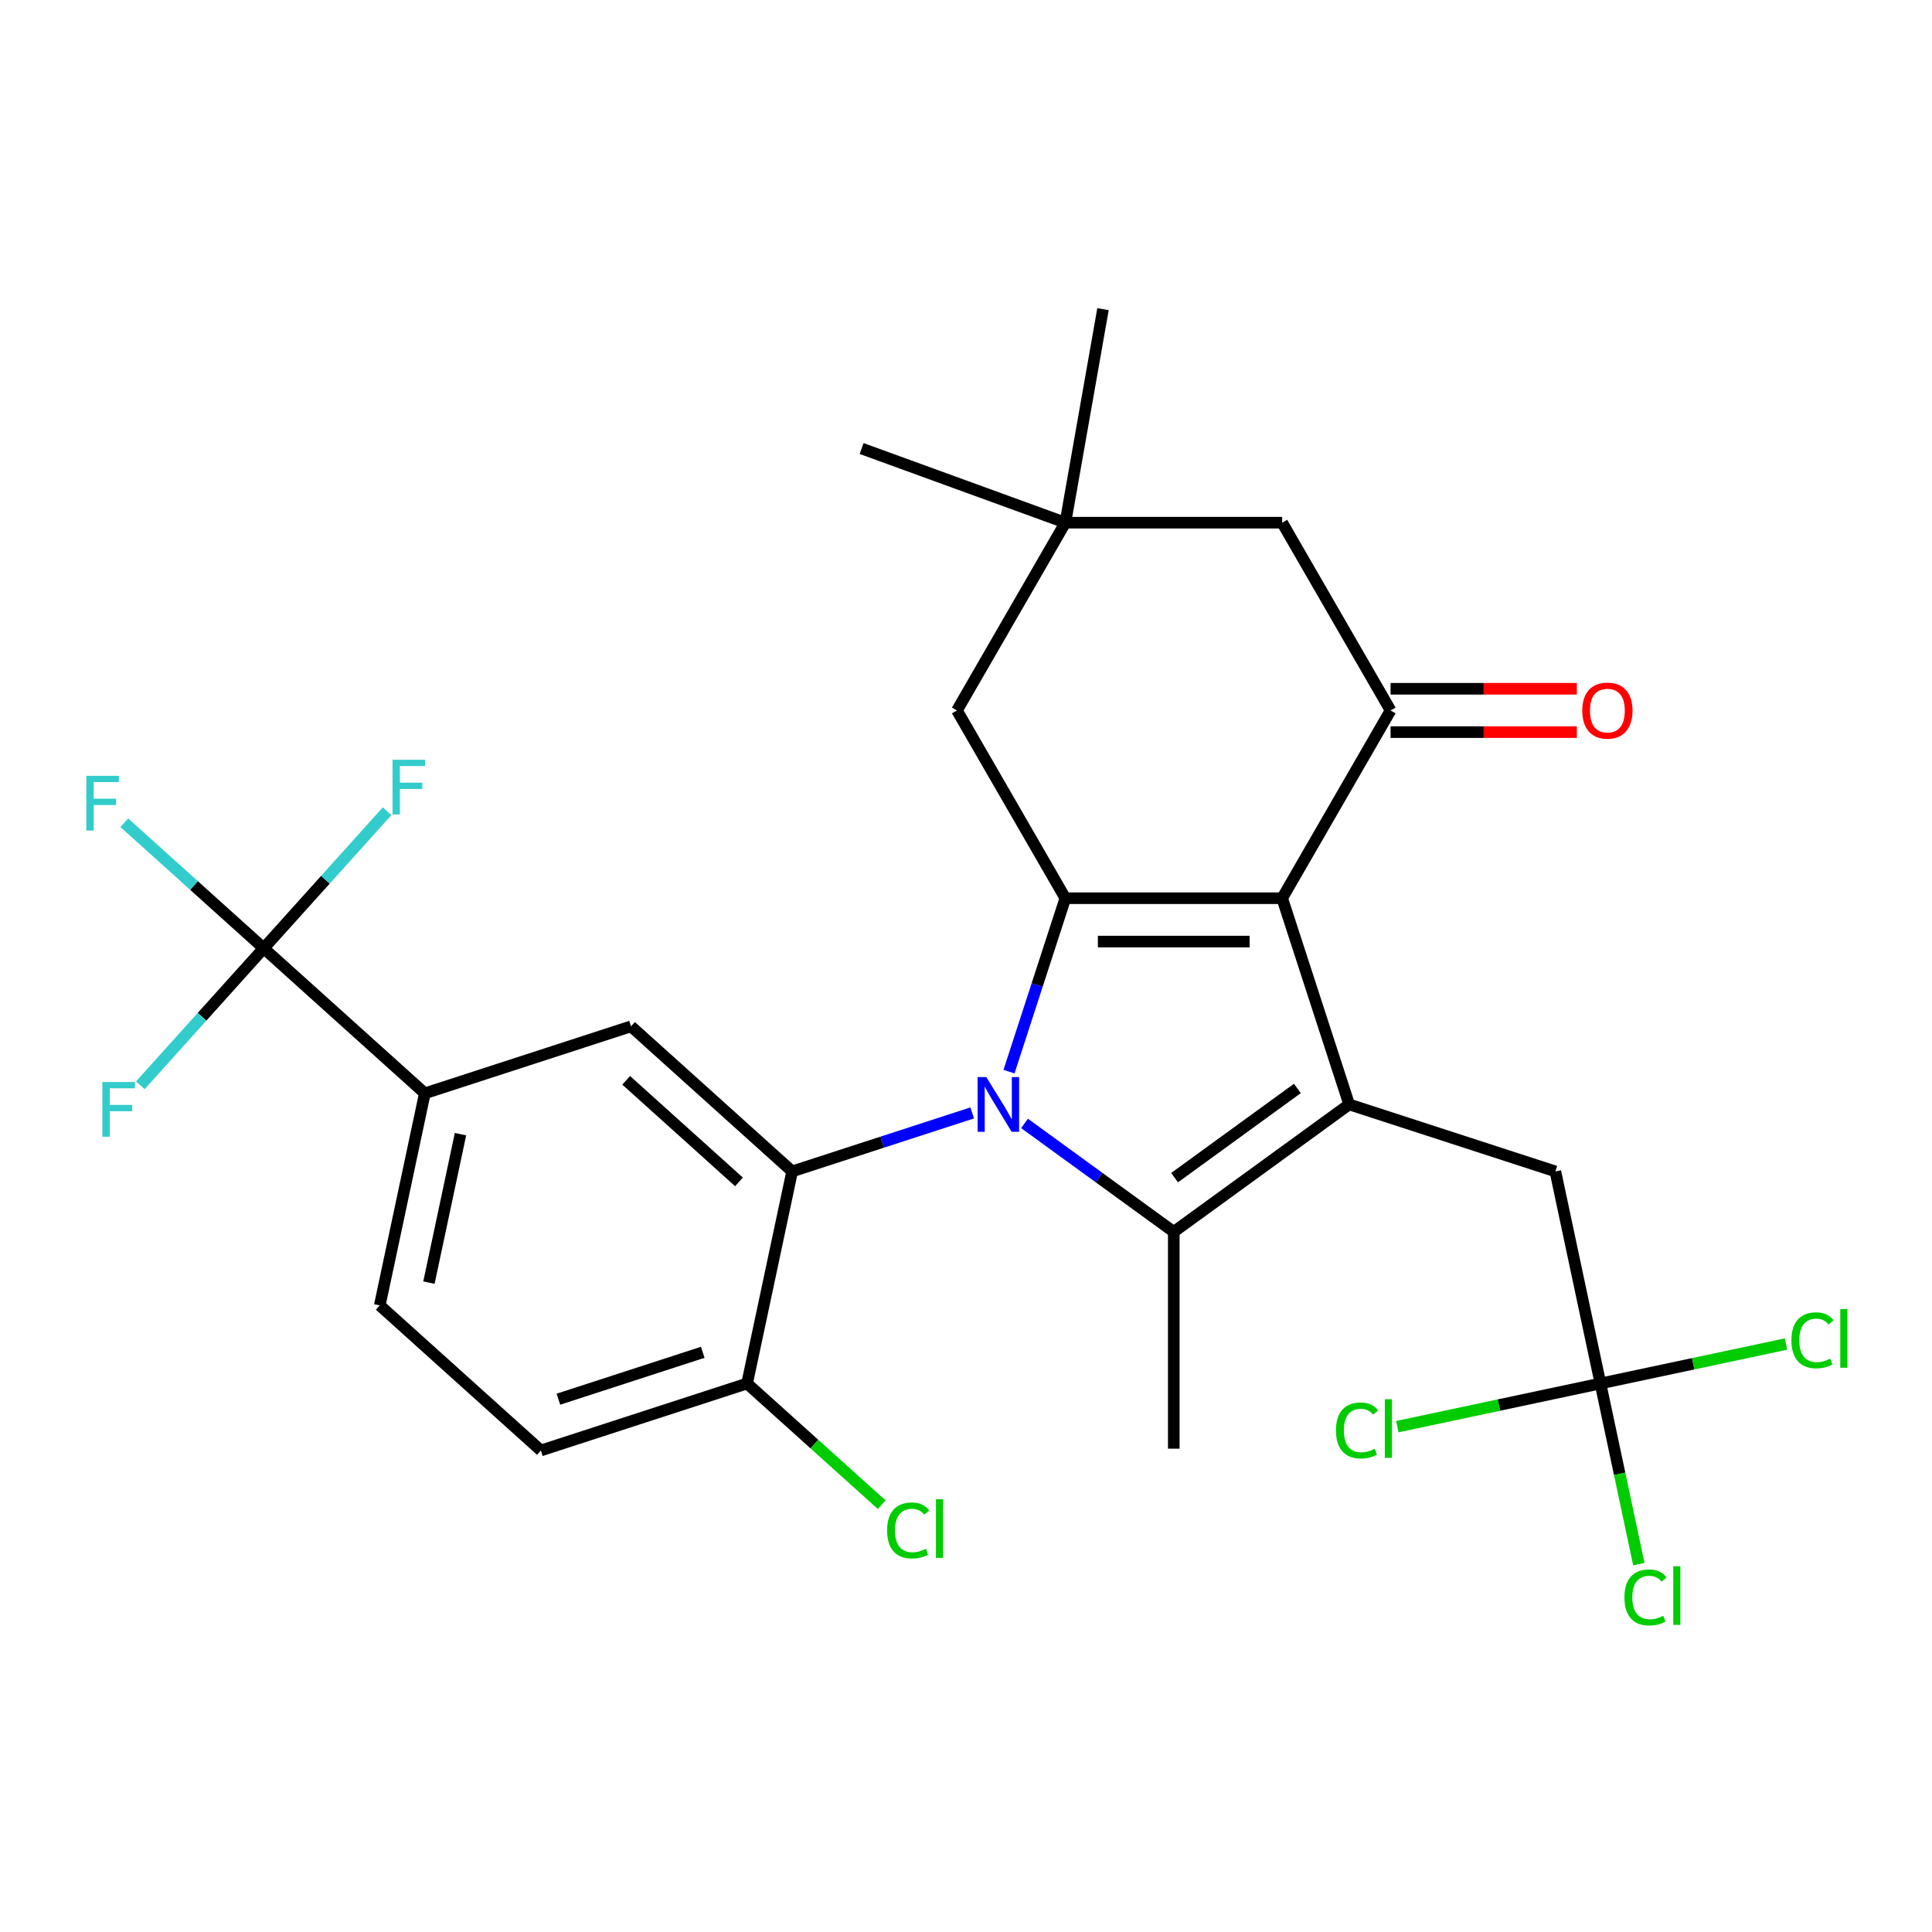 <?xml version='1.0' encoding='iso-8859-1'?>
<svg version='1.1' baseProfile='full'
              xmlns='http://www.w3.org/2000/svg'
                      xmlns:rdkit='http://www.rdkit.org/xml'
                      xmlns:xlink='http://www.w3.org/1999/xlink'
                  xml:space='preserve'
width='1000px' height='1000px' viewBox='0 0 1000 1000'>
<!-- END OF HEADER -->
<rect style='opacity:1.0;fill:#FFFFFF;stroke:none' width='1000' height='1000' x='0' y='0'> </rect>
<path class='bond-1' d='M 522.263,554.676 L 536.845,509.795' style='fill:none;fill-rule:evenodd;stroke:#0000FF;stroke-width:6px;stroke-linecap:butt;stroke-linejoin:miter;stroke-opacity:1' />
<path class='bond-1' d='M 536.845,509.795 L 551.428,464.913' style='fill:none;fill-rule:evenodd;stroke:#000000;stroke-width:6px;stroke-linecap:butt;stroke-linejoin:miter;stroke-opacity:1' />
<path class='bond-3' d='M 530.296,581.483 L 568.917,609.544' style='fill:none;fill-rule:evenodd;stroke:#0000FF;stroke-width:6px;stroke-linecap:butt;stroke-linejoin:miter;stroke-opacity:1' />
<path class='bond-3' d='M 568.917,609.544 L 607.539,637.604' style='fill:none;fill-rule:evenodd;stroke:#000000;stroke-width:6px;stroke-linecap:butt;stroke-linejoin:miter;stroke-opacity:1' />
<path class='bond-4' d='M 503.205,576.043 L 456.613,591.182' style='fill:none;fill-rule:evenodd;stroke:#0000FF;stroke-width:6px;stroke-linecap:butt;stroke-linejoin:miter;stroke-opacity:1' />
<path class='bond-4' d='M 456.613,591.182 L 410.022,606.32' style='fill:none;fill-rule:evenodd;stroke:#000000;stroke-width:6px;stroke-linecap:butt;stroke-linejoin:miter;stroke-opacity:1' />
<path class='bond-0' d='M 663.649,464.913 L 551.428,464.913' style='fill:none;fill-rule:evenodd;stroke:#000000;stroke-width:6px;stroke-linecap:butt;stroke-linejoin:miter;stroke-opacity:1' />
<path class='bond-0' d='M 646.816,487.358 L 568.261,487.358' style='fill:none;fill-rule:evenodd;stroke:#000000;stroke-width:6px;stroke-linecap:butt;stroke-linejoin:miter;stroke-opacity:1' />
<path class='bond-5' d='M 663.649,464.913 L 719.76,367.727' style='fill:none;fill-rule:evenodd;stroke:#000000;stroke-width:6px;stroke-linecap:butt;stroke-linejoin:miter;stroke-opacity:1' />
<path class='bond-28' d='M 663.649,464.913 L 698.327,571.642' style='fill:none;fill-rule:evenodd;stroke:#000000;stroke-width:6px;stroke-linecap:butt;stroke-linejoin:miter;stroke-opacity:1' />
<path class='bond-11' d='M 551.428,464.913 L 495.318,367.727' style='fill:none;fill-rule:evenodd;stroke:#000000;stroke-width:6px;stroke-linecap:butt;stroke-linejoin:miter;stroke-opacity:1' />
<path class='bond-2' d='M 698.327,571.642 L 607.539,637.604' style='fill:none;fill-rule:evenodd;stroke:#000000;stroke-width:6px;stroke-linecap:butt;stroke-linejoin:miter;stroke-opacity:1' />
<path class='bond-2' d='M 671.517,563.378 L 607.965,609.552' style='fill:none;fill-rule:evenodd;stroke:#000000;stroke-width:6px;stroke-linecap:butt;stroke-linejoin:miter;stroke-opacity:1' />
<path class='bond-10' d='M 698.327,571.642 L 805.056,606.32' style='fill:none;fill-rule:evenodd;stroke:#000000;stroke-width:6px;stroke-linecap:butt;stroke-linejoin:miter;stroke-opacity:1' />
<path class='bond-24' d='M 607.539,637.604 L 607.539,749.825' style='fill:none;fill-rule:evenodd;stroke:#000000;stroke-width:6px;stroke-linecap:butt;stroke-linejoin:miter;stroke-opacity:1' />
<path class='bond-7' d='M 410.022,606.32 L 326.625,531.23' style='fill:none;fill-rule:evenodd;stroke:#000000;stroke-width:6px;stroke-linecap:butt;stroke-linejoin:miter;stroke-opacity:1' />
<path class='bond-7' d='M 382.494,611.736 L 324.117,559.172' style='fill:none;fill-rule:evenodd;stroke:#000000;stroke-width:6px;stroke-linecap:butt;stroke-linejoin:miter;stroke-opacity:1' />
<path class='bond-14' d='M 410.022,606.32 L 386.69,716.089' style='fill:none;fill-rule:evenodd;stroke:#000000;stroke-width:6px;stroke-linecap:butt;stroke-linejoin:miter;stroke-opacity:1' />
<path class='bond-15' d='M 719.76,378.949 L 767.967,378.949' style='fill:none;fill-rule:evenodd;stroke:#000000;stroke-width:6px;stroke-linecap:butt;stroke-linejoin:miter;stroke-opacity:1' />
<path class='bond-15' d='M 767.967,378.949 L 816.175,378.949' style='fill:none;fill-rule:evenodd;stroke:#FF0000;stroke-width:6px;stroke-linecap:butt;stroke-linejoin:miter;stroke-opacity:1' />
<path class='bond-15' d='M 719.76,356.505 L 767.967,356.505' style='fill:none;fill-rule:evenodd;stroke:#000000;stroke-width:6px;stroke-linecap:butt;stroke-linejoin:miter;stroke-opacity:1' />
<path class='bond-15' d='M 767.967,356.505 L 816.175,356.505' style='fill:none;fill-rule:evenodd;stroke:#FF0000;stroke-width:6px;stroke-linecap:butt;stroke-linejoin:miter;stroke-opacity:1' />
<path class='bond-30' d='M 719.76,367.727 L 663.649,270.541' style='fill:none;fill-rule:evenodd;stroke:#000000;stroke-width:6px;stroke-linecap:butt;stroke-linejoin:miter;stroke-opacity:1' />
<path class='bond-6' d='M 136.5,490.817 L 219.897,565.908' style='fill:none;fill-rule:evenodd;stroke:#000000;stroke-width:6px;stroke-linecap:butt;stroke-linejoin:miter;stroke-opacity:1' />
<path class='bond-18' d='M 136.5,490.817 L 100.415,458.326' style='fill:none;fill-rule:evenodd;stroke:#000000;stroke-width:6px;stroke-linecap:butt;stroke-linejoin:miter;stroke-opacity:1' />
<path class='bond-18' d='M 100.415,458.326 L 64.329,425.834' style='fill:none;fill-rule:evenodd;stroke:#33CCCC;stroke-width:6px;stroke-linecap:butt;stroke-linejoin:miter;stroke-opacity:1' />
<path class='bond-19' d='M 136.5,490.817 L 168.433,455.353' style='fill:none;fill-rule:evenodd;stroke:#000000;stroke-width:6px;stroke-linecap:butt;stroke-linejoin:miter;stroke-opacity:1' />
<path class='bond-19' d='M 168.433,455.353 L 200.365,419.888' style='fill:none;fill-rule:evenodd;stroke:#33CCCC;stroke-width:6px;stroke-linecap:butt;stroke-linejoin:miter;stroke-opacity:1' />
<path class='bond-20' d='M 136.5,490.817 L 104.568,526.282' style='fill:none;fill-rule:evenodd;stroke:#000000;stroke-width:6px;stroke-linecap:butt;stroke-linejoin:miter;stroke-opacity:1' />
<path class='bond-20' d='M 104.568,526.282 L 72.635,561.747' style='fill:none;fill-rule:evenodd;stroke:#33CCCC;stroke-width:6px;stroke-linecap:butt;stroke-linejoin:miter;stroke-opacity:1' />
<path class='bond-9' d='M 326.625,531.23 L 219.897,565.908' style='fill:none;fill-rule:evenodd;stroke:#000000;stroke-width:6px;stroke-linecap:butt;stroke-linejoin:miter;stroke-opacity:1' />
<path class='bond-8' d='M 828.388,716.089 L 805.056,606.32' style='fill:none;fill-rule:evenodd;stroke:#000000;stroke-width:6px;stroke-linecap:butt;stroke-linejoin:miter;stroke-opacity:1' />
<path class='bond-21' d='M 828.388,716.089 L 838.325,762.84' style='fill:none;fill-rule:evenodd;stroke:#000000;stroke-width:6px;stroke-linecap:butt;stroke-linejoin:miter;stroke-opacity:1' />
<path class='bond-21' d='M 838.325,762.84 L 848.263,809.592' style='fill:none;fill-rule:evenodd;stroke:#00CC00;stroke-width:6px;stroke-linecap:butt;stroke-linejoin:miter;stroke-opacity:1' />
<path class='bond-22' d='M 828.388,716.089 L 876.41,705.881' style='fill:none;fill-rule:evenodd;stroke:#000000;stroke-width:6px;stroke-linecap:butt;stroke-linejoin:miter;stroke-opacity:1' />
<path class='bond-22' d='M 876.41,705.881 L 924.431,695.674' style='fill:none;fill-rule:evenodd;stroke:#00CC00;stroke-width:6px;stroke-linecap:butt;stroke-linejoin:miter;stroke-opacity:1' />
<path class='bond-23' d='M 828.388,716.089 L 775.826,727.261' style='fill:none;fill-rule:evenodd;stroke:#000000;stroke-width:6px;stroke-linecap:butt;stroke-linejoin:miter;stroke-opacity:1' />
<path class='bond-23' d='M 775.826,727.261 L 723.265,738.433' style='fill:none;fill-rule:evenodd;stroke:#00CC00;stroke-width:6px;stroke-linecap:butt;stroke-linejoin:miter;stroke-opacity:1' />
<path class='bond-29' d='M 219.897,565.908 L 196.565,675.676' style='fill:none;fill-rule:evenodd;stroke:#000000;stroke-width:6px;stroke-linecap:butt;stroke-linejoin:miter;stroke-opacity:1' />
<path class='bond-29' d='M 238.351,587.039 L 222.018,663.878' style='fill:none;fill-rule:evenodd;stroke:#000000;stroke-width:6px;stroke-linecap:butt;stroke-linejoin:miter;stroke-opacity:1' />
<path class='bond-12' d='M 495.318,367.727 L 551.428,270.541' style='fill:none;fill-rule:evenodd;stroke:#000000;stroke-width:6px;stroke-linecap:butt;stroke-linejoin:miter;stroke-opacity:1' />
<path class='bond-13' d='M 551.428,270.541 L 663.649,270.541' style='fill:none;fill-rule:evenodd;stroke:#000000;stroke-width:6px;stroke-linecap:butt;stroke-linejoin:miter;stroke-opacity:1' />
<path class='bond-26' d='M 551.428,270.541 L 445.975,232.159' style='fill:none;fill-rule:evenodd;stroke:#000000;stroke-width:6px;stroke-linecap:butt;stroke-linejoin:miter;stroke-opacity:1' />
<path class='bond-27' d='M 551.428,270.541 L 570.915,160.025' style='fill:none;fill-rule:evenodd;stroke:#000000;stroke-width:6px;stroke-linecap:butt;stroke-linejoin:miter;stroke-opacity:1' />
<path class='bond-17' d='M 386.69,716.089 L 279.961,750.767' style='fill:none;fill-rule:evenodd;stroke:#000000;stroke-width:6px;stroke-linecap:butt;stroke-linejoin:miter;stroke-opacity:1' />
<path class='bond-17' d='M 363.745,699.945 L 289.035,724.22' style='fill:none;fill-rule:evenodd;stroke:#000000;stroke-width:6px;stroke-linecap:butt;stroke-linejoin:miter;stroke-opacity:1' />
<path class='bond-25' d='M 386.69,716.089 L 421.525,747.455' style='fill:none;fill-rule:evenodd;stroke:#000000;stroke-width:6px;stroke-linecap:butt;stroke-linejoin:miter;stroke-opacity:1' />
<path class='bond-25' d='M 421.525,747.455 L 456.36,778.821' style='fill:none;fill-rule:evenodd;stroke:#00CC00;stroke-width:6px;stroke-linecap:butt;stroke-linejoin:miter;stroke-opacity:1' />
<path class='bond-16' d='M 196.565,675.676 L 279.961,750.767' style='fill:none;fill-rule:evenodd;stroke:#000000;stroke-width:6px;stroke-linecap:butt;stroke-linejoin:miter;stroke-opacity:1' />
<path  class='atom-0' d='M 510.49 557.482
L 519.77 572.482
Q 520.69 573.962, 522.17 576.642
Q 523.65 579.322, 523.73 579.482
L 523.73 557.482
L 527.49 557.482
L 527.49 585.802
L 523.61 585.802
L 513.65 569.402
Q 512.49 567.482, 511.25 565.282
Q 510.05 563.082, 509.69 562.402
L 509.69 585.802
L 506.01 585.802
L 506.01 557.482
L 510.49 557.482
' fill='#0000FF'/>
<path  class='atom-16' d='M 818.981 367.807
Q 818.981 361.007, 822.341 357.207
Q 825.701 353.407, 831.981 353.407
Q 838.261 353.407, 841.621 357.207
Q 844.981 361.007, 844.981 367.807
Q 844.981 374.687, 841.581 378.607
Q 838.181 382.487, 831.981 382.487
Q 825.741 382.487, 822.341 378.607
Q 818.981 374.727, 818.981 367.807
M 831.981 379.287
Q 836.301 379.287, 838.621 376.407
Q 840.981 373.487, 840.981 367.807
Q 840.981 362.247, 838.621 359.447
Q 836.301 356.607, 831.981 356.607
Q 827.661 356.607, 825.301 359.407
Q 822.981 362.207, 822.981 367.807
Q 822.981 373.527, 825.301 376.407
Q 827.661 379.287, 831.981 379.287
' fill='#FF0000'/>
<path  class='atom-19' d='M 44.684 401.567
L 61.524 401.567
L 61.524 404.807
L 48.484 404.807
L 48.484 413.407
L 60.084 413.407
L 60.084 416.687
L 48.484 416.687
L 48.484 429.887
L 44.684 429.887
L 44.684 401.567
' fill='#33CCCC'/>
<path  class='atom-20' d='M 203.171 393.261
L 220.011 393.261
L 220.011 396.501
L 206.971 396.501
L 206.971 405.101
L 218.571 405.101
L 218.571 408.381
L 206.971 408.381
L 206.971 421.581
L 203.171 421.581
L 203.171 393.261
' fill='#33CCCC'/>
<path  class='atom-21' d='M 52.99 560.054
L 69.83 560.054
L 69.83 563.294
L 56.79 563.294
L 56.79 571.894
L 68.39 571.894
L 68.39 575.174
L 56.79 575.174
L 56.79 588.374
L 52.99 588.374
L 52.99 560.054
' fill='#33CCCC'/>
<path  class='atom-22' d='M 840.8 826.837
Q 840.8 819.797, 844.08 816.117
Q 847.4 812.397, 853.68 812.397
Q 859.52 812.397, 862.64 816.517
L 860 818.677
Q 857.72 815.677, 853.68 815.677
Q 849.4 815.677, 847.12 818.557
Q 844.88 821.397, 844.88 826.837
Q 844.88 832.437, 847.2 835.317
Q 849.56 838.197, 854.12 838.197
Q 857.24 838.197, 860.88 836.317
L 862 839.317
Q 860.52 840.277, 858.28 840.837
Q 856.04 841.397, 853.56 841.397
Q 847.4 841.397, 844.08 837.637
Q 840.8 833.877, 840.8 826.837
' fill='#00CC00'/>
<path  class='atom-22' d='M 866.08 810.677
L 869.76 810.677
L 869.76 841.037
L 866.08 841.037
L 866.08 810.677
' fill='#00CC00'/>
<path  class='atom-23' d='M 927.237 693.737
Q 927.237 686.697, 930.517 683.017
Q 933.837 679.297, 940.117 679.297
Q 945.957 679.297, 949.077 683.417
L 946.437 685.577
Q 944.157 682.577, 940.117 682.577
Q 935.837 682.577, 933.557 685.457
Q 931.317 688.297, 931.317 693.737
Q 931.317 699.337, 933.637 702.217
Q 935.997 705.097, 940.557 705.097
Q 943.677 705.097, 947.317 703.217
L 948.437 706.217
Q 946.957 707.177, 944.717 707.737
Q 942.477 708.297, 939.997 708.297
Q 933.837 708.297, 930.517 704.537
Q 927.237 700.777, 927.237 693.737
' fill='#00CC00'/>
<path  class='atom-23' d='M 952.517 677.577
L 956.197 677.577
L 956.197 707.937
L 952.517 707.937
L 952.517 677.577
' fill='#00CC00'/>
<path  class='atom-24' d='M 691.499 740.401
Q 691.499 733.361, 694.779 729.681
Q 698.099 725.961, 704.379 725.961
Q 710.219 725.961, 713.339 730.081
L 710.699 732.241
Q 708.419 729.241, 704.379 729.241
Q 700.099 729.241, 697.819 732.121
Q 695.579 734.961, 695.579 740.401
Q 695.579 746.001, 697.899 748.881
Q 700.259 751.761, 704.819 751.761
Q 707.939 751.761, 711.579 749.881
L 712.699 752.881
Q 711.219 753.841, 708.979 754.401
Q 706.739 754.961, 704.259 754.961
Q 698.099 754.961, 694.779 751.201
Q 691.499 747.441, 691.499 740.401
' fill='#00CC00'/>
<path  class='atom-24' d='M 716.779 724.241
L 720.459 724.241
L 720.459 754.601
L 716.779 754.601
L 716.779 724.241
' fill='#00CC00'/>
<path  class='atom-26' d='M 459.166 792.159
Q 459.166 785.119, 462.446 781.439
Q 465.766 777.719, 472.046 777.719
Q 477.886 777.719, 481.006 781.839
L 478.366 783.999
Q 476.086 780.999, 472.046 780.999
Q 467.766 780.999, 465.486 783.879
Q 463.246 786.719, 463.246 792.159
Q 463.246 797.759, 465.566 800.639
Q 467.926 803.519, 472.486 803.519
Q 475.606 803.519, 479.246 801.639
L 480.366 804.639
Q 478.886 805.599, 476.646 806.159
Q 474.406 806.719, 471.926 806.719
Q 465.766 806.719, 462.446 802.959
Q 459.166 799.199, 459.166 792.159
' fill='#00CC00'/>
<path  class='atom-26' d='M 484.446 775.999
L 488.126 775.999
L 488.126 806.359
L 484.446 806.359
L 484.446 775.999
' fill='#00CC00'/>
</svg>
